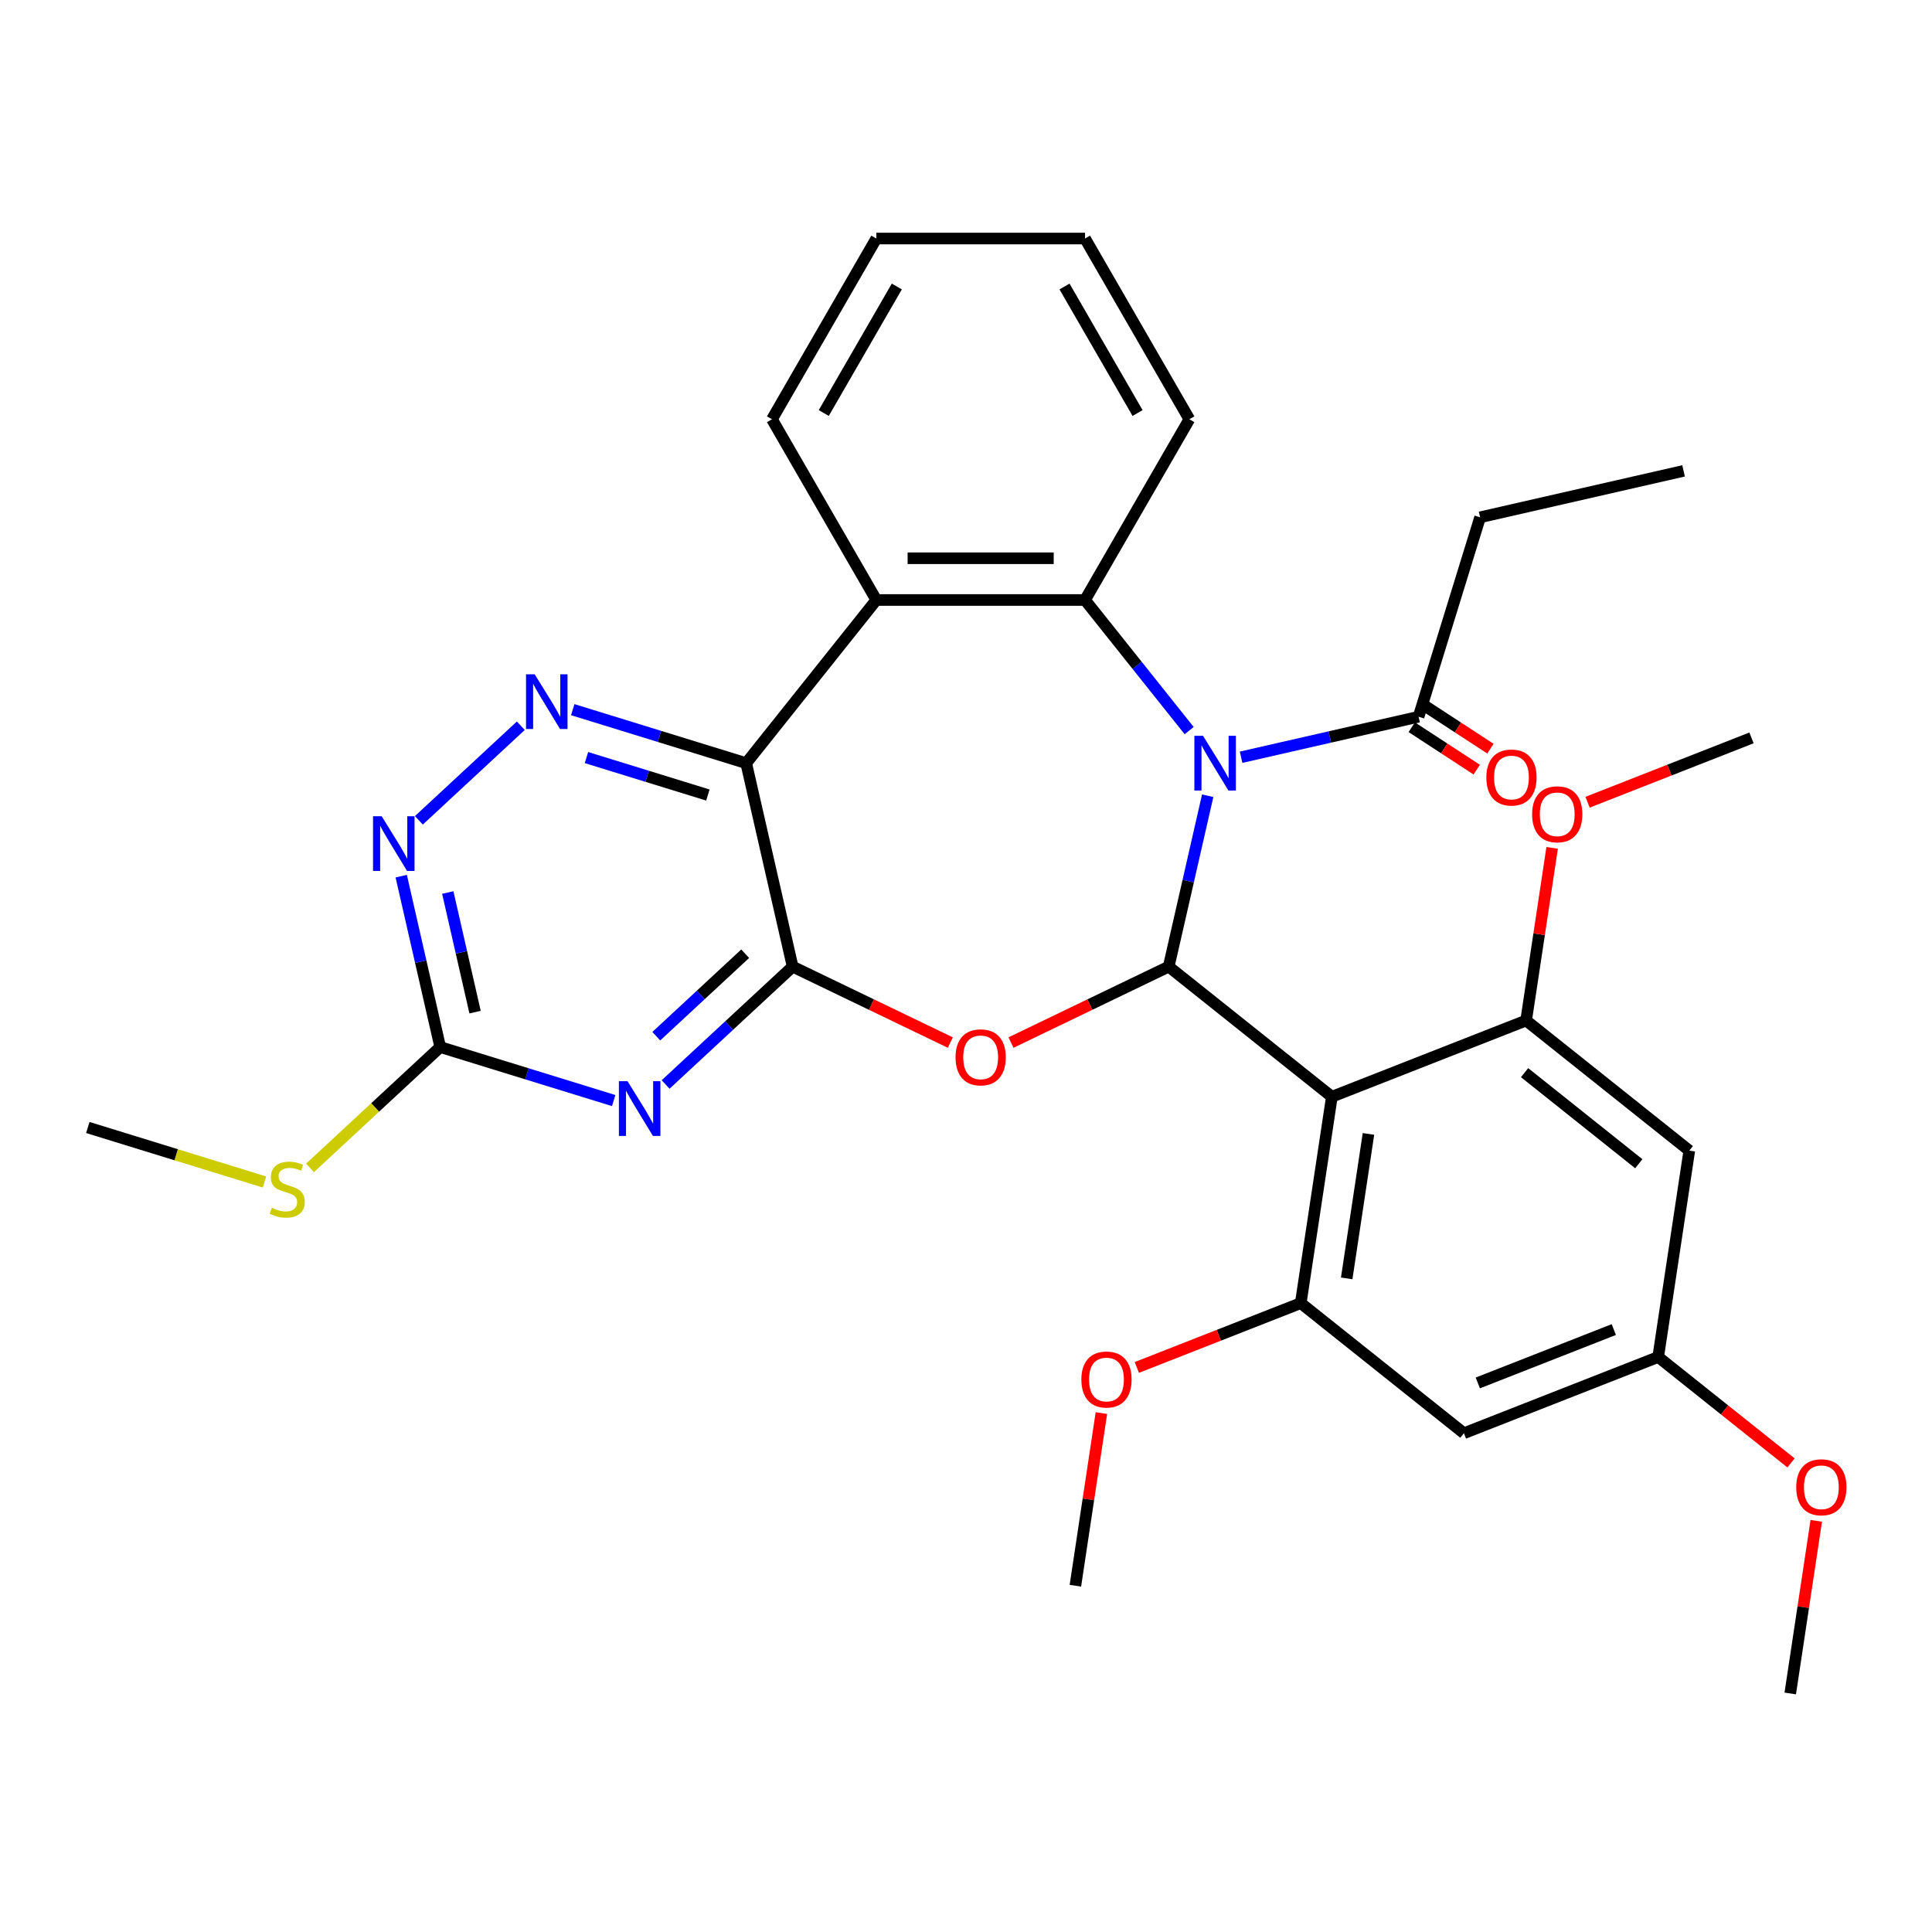 <?xml version='1.0' encoding='iso-8859-1'?>
<svg version='1.1' baseProfile='full'
              xmlns='http://www.w3.org/2000/svg'
                      xmlns:rdkit='http://www.rdkit.org/xml'
                      xmlns:xlink='http://www.w3.org/1999/xlink'
                  xml:space='preserve'
width='1000px' height='1000px' viewBox='0 0 1000 1000'>
<!-- END OF HEADER -->
<rect style='opacity:1.0;fill:#FFFFFF;stroke:none' width='1000' height='1000' x='0' y='0'> </rect>
<path class='bond-0' d='M 625.102,411.873 L 615.008,456.099' style='fill:none;fill-rule:evenodd;stroke:#0000FF;stroke-width:6px;stroke-linecap:butt;stroke-linejoin:miter;stroke-opacity:1' />
<path class='bond-0' d='M 615.008,456.099 L 604.914,500.325' style='fill:none;fill-rule:evenodd;stroke:#000000;stroke-width:6px;stroke-linecap:butt;stroke-linejoin:miter;stroke-opacity:1' />
<path class='bond-5' d='M 615.51,378.159 L 588.555,344.359' style='fill:none;fill-rule:evenodd;stroke:#0000FF;stroke-width:6px;stroke-linecap:butt;stroke-linejoin:miter;stroke-opacity:1' />
<path class='bond-5' d='M 588.555,344.359 L 561.601,310.559' style='fill:none;fill-rule:evenodd;stroke:#000000;stroke-width:6px;stroke-linecap:butt;stroke-linejoin:miter;stroke-opacity:1' />
<path class='bond-12' d='M 642.391,391.945 L 688.327,381.461' style='fill:none;fill-rule:evenodd;stroke:#0000FF;stroke-width:6px;stroke-linecap:butt;stroke-linejoin:miter;stroke-opacity:1' />
<path class='bond-12' d='M 688.327,381.461 L 734.263,370.976' style='fill:none;fill-rule:evenodd;stroke:#000000;stroke-width:6px;stroke-linecap:butt;stroke-linejoin:miter;stroke-opacity:1' />
<path class='bond-2' d='M 604.914,500.325 L 564.102,519.979' style='fill:none;fill-rule:evenodd;stroke:#000000;stroke-width:6px;stroke-linecap:butt;stroke-linejoin:miter;stroke-opacity:1' />
<path class='bond-2' d='M 564.102,519.979 L 523.291,539.633' style='fill:none;fill-rule:evenodd;stroke:#FF0000;stroke-width:6px;stroke-linecap:butt;stroke-linejoin:miter;stroke-opacity:1' />
<path class='bond-4' d='M 604.914,500.325 L 689.367,567.675' style='fill:none;fill-rule:evenodd;stroke:#000000;stroke-width:6px;stroke-linecap:butt;stroke-linejoin:miter;stroke-opacity:1' />
<path class='bond-1' d='M 410.267,500.325 L 451.078,519.979' style='fill:none;fill-rule:evenodd;stroke:#000000;stroke-width:6px;stroke-linecap:butt;stroke-linejoin:miter;stroke-opacity:1' />
<path class='bond-1' d='M 451.078,519.979 L 491.89,539.633' style='fill:none;fill-rule:evenodd;stroke:#FF0000;stroke-width:6px;stroke-linecap:butt;stroke-linejoin:miter;stroke-opacity:1' />
<path class='bond-6' d='M 410.267,500.325 L 377.395,530.826' style='fill:none;fill-rule:evenodd;stroke:#000000;stroke-width:6px;stroke-linecap:butt;stroke-linejoin:miter;stroke-opacity:1' />
<path class='bond-6' d='M 377.395,530.826 L 344.523,561.327' style='fill:none;fill-rule:evenodd;stroke:#0000FF;stroke-width:6px;stroke-linecap:butt;stroke-linejoin:miter;stroke-opacity:1' />
<path class='bond-6' d='M 385.711,493.638 L 362.7,514.989' style='fill:none;fill-rule:evenodd;stroke:#000000;stroke-width:6px;stroke-linecap:butt;stroke-linejoin:miter;stroke-opacity:1' />
<path class='bond-6' d='M 362.7,514.989 L 339.69,536.34' style='fill:none;fill-rule:evenodd;stroke:#0000FF;stroke-width:6px;stroke-linecap:butt;stroke-linejoin:miter;stroke-opacity:1' />
<path class='bond-32' d='M 410.267,500.325 L 386.23,395.013' style='fill:none;fill-rule:evenodd;stroke:#000000;stroke-width:6px;stroke-linecap:butt;stroke-linejoin:miter;stroke-opacity:1' />
<path class='bond-3' d='M 386.23,395.013 L 453.58,310.559' style='fill:none;fill-rule:evenodd;stroke:#000000;stroke-width:6px;stroke-linecap:butt;stroke-linejoin:miter;stroke-opacity:1' />
<path class='bond-8' d='M 386.23,395.013 L 341.34,381.166' style='fill:none;fill-rule:evenodd;stroke:#000000;stroke-width:6px;stroke-linecap:butt;stroke-linejoin:miter;stroke-opacity:1' />
<path class='bond-8' d='M 341.34,381.166 L 296.449,367.319' style='fill:none;fill-rule:evenodd;stroke:#0000FF;stroke-width:6px;stroke-linecap:butt;stroke-linejoin:miter;stroke-opacity:1' />
<path class='bond-8' d='M 366.395,411.503 L 334.972,401.81' style='fill:none;fill-rule:evenodd;stroke:#000000;stroke-width:6px;stroke-linecap:butt;stroke-linejoin:miter;stroke-opacity:1' />
<path class='bond-8' d='M 334.972,401.81 L 303.548,392.117' style='fill:none;fill-rule:evenodd;stroke:#0000FF;stroke-width:6px;stroke-linecap:butt;stroke-linejoin:miter;stroke-opacity:1' />
<path class='bond-9' d='M 689.367,567.675 L 673.268,674.489' style='fill:none;fill-rule:evenodd;stroke:#000000;stroke-width:6px;stroke-linecap:butt;stroke-linejoin:miter;stroke-opacity:1' />
<path class='bond-9' d='M 708.315,586.917 L 697.046,661.687' style='fill:none;fill-rule:evenodd;stroke:#000000;stroke-width:6px;stroke-linecap:butt;stroke-linejoin:miter;stroke-opacity:1' />
<path class='bond-10' d='M 689.367,567.675 L 789.921,528.211' style='fill:none;fill-rule:evenodd;stroke:#000000;stroke-width:6px;stroke-linecap:butt;stroke-linejoin:miter;stroke-opacity:1' />
<path class='bond-7' d='M 561.601,310.559 L 453.58,310.559' style='fill:none;fill-rule:evenodd;stroke:#000000;stroke-width:6px;stroke-linecap:butt;stroke-linejoin:miter;stroke-opacity:1' />
<path class='bond-7' d='M 545.398,288.955 L 469.783,288.955' style='fill:none;fill-rule:evenodd;stroke:#000000;stroke-width:6px;stroke-linecap:butt;stroke-linejoin:miter;stroke-opacity:1' />
<path class='bond-21' d='M 561.601,310.559 L 615.611,217.01' style='fill:none;fill-rule:evenodd;stroke:#000000;stroke-width:6px;stroke-linecap:butt;stroke-linejoin:miter;stroke-opacity:1' />
<path class='bond-11' d='M 317.642,569.652 L 272.751,555.805' style='fill:none;fill-rule:evenodd;stroke:#0000FF;stroke-width:6px;stroke-linecap:butt;stroke-linejoin:miter;stroke-opacity:1' />
<path class='bond-11' d='M 272.751,555.805 L 227.861,541.958' style='fill:none;fill-rule:evenodd;stroke:#000000;stroke-width:6px;stroke-linecap:butt;stroke-linejoin:miter;stroke-opacity:1' />
<path class='bond-22' d='M 453.58,310.559 L 399.57,217.01' style='fill:none;fill-rule:evenodd;stroke:#000000;stroke-width:6px;stroke-linecap:butt;stroke-linejoin:miter;stroke-opacity:1' />
<path class='bond-13' d='M 269.568,375.644 L 216.806,424.6' style='fill:none;fill-rule:evenodd;stroke:#0000FF;stroke-width:6px;stroke-linecap:butt;stroke-linejoin:miter;stroke-opacity:1' />
<path class='bond-15' d='M 673.268,674.489 L 757.722,741.839' style='fill:none;fill-rule:evenodd;stroke:#000000;stroke-width:6px;stroke-linecap:butt;stroke-linejoin:miter;stroke-opacity:1' />
<path class='bond-19' d='M 673.268,674.489 L 630.841,691.14' style='fill:none;fill-rule:evenodd;stroke:#000000;stroke-width:6px;stroke-linecap:butt;stroke-linejoin:miter;stroke-opacity:1' />
<path class='bond-19' d='M 630.841,691.14 L 588.415,707.791' style='fill:none;fill-rule:evenodd;stroke:#FF0000;stroke-width:6px;stroke-linecap:butt;stroke-linejoin:miter;stroke-opacity:1' />
<path class='bond-14' d='M 789.921,528.211 L 874.375,595.56' style='fill:none;fill-rule:evenodd;stroke:#000000;stroke-width:6px;stroke-linecap:butt;stroke-linejoin:miter;stroke-opacity:1' />
<path class='bond-14' d='M 789.119,555.204 L 848.237,602.349' style='fill:none;fill-rule:evenodd;stroke:#000000;stroke-width:6px;stroke-linecap:butt;stroke-linejoin:miter;stroke-opacity:1' />
<path class='bond-20' d='M 789.921,528.211 L 796.655,483.534' style='fill:none;fill-rule:evenodd;stroke:#000000;stroke-width:6px;stroke-linecap:butt;stroke-linejoin:miter;stroke-opacity:1' />
<path class='bond-20' d='M 796.655,483.534 L 803.389,438.857' style='fill:none;fill-rule:evenodd;stroke:#FF0000;stroke-width:6px;stroke-linecap:butt;stroke-linejoin:miter;stroke-opacity:1' />
<path class='bond-18' d='M 227.861,541.958 L 194.159,573.229' style='fill:none;fill-rule:evenodd;stroke:#000000;stroke-width:6px;stroke-linecap:butt;stroke-linejoin:miter;stroke-opacity:1' />
<path class='bond-18' d='M 194.159,573.229 L 160.457,604.5' style='fill:none;fill-rule:evenodd;stroke:#CCCC00;stroke-width:6px;stroke-linecap:butt;stroke-linejoin:miter;stroke-opacity:1' />
<path class='bond-34' d='M 227.861,541.958 L 217.767,497.732' style='fill:none;fill-rule:evenodd;stroke:#000000;stroke-width:6px;stroke-linecap:butt;stroke-linejoin:miter;stroke-opacity:1' />
<path class='bond-34' d='M 217.767,497.732 L 207.672,453.506' style='fill:none;fill-rule:evenodd;stroke:#0000FF;stroke-width:6px;stroke-linecap:butt;stroke-linejoin:miter;stroke-opacity:1' />
<path class='bond-34' d='M 245.895,523.883 L 238.829,492.925' style='fill:none;fill-rule:evenodd;stroke:#000000;stroke-width:6px;stroke-linecap:butt;stroke-linejoin:miter;stroke-opacity:1' />
<path class='bond-34' d='M 238.829,492.925 L 231.763,461.967' style='fill:none;fill-rule:evenodd;stroke:#0000FF;stroke-width:6px;stroke-linecap:butt;stroke-linejoin:miter;stroke-opacity:1' />
<path class='bond-17' d='M 730.72,376.403 L 747.536,387.382' style='fill:none;fill-rule:evenodd;stroke:#000000;stroke-width:6px;stroke-linecap:butt;stroke-linejoin:miter;stroke-opacity:1' />
<path class='bond-17' d='M 747.536,387.382 L 764.353,398.362' style='fill:none;fill-rule:evenodd;stroke:#FF0000;stroke-width:6px;stroke-linecap:butt;stroke-linejoin:miter;stroke-opacity:1' />
<path class='bond-17' d='M 737.806,365.549 L 754.623,376.528' style='fill:none;fill-rule:evenodd;stroke:#000000;stroke-width:6px;stroke-linecap:butt;stroke-linejoin:miter;stroke-opacity:1' />
<path class='bond-17' d='M 754.623,376.528 L 771.44,387.508' style='fill:none;fill-rule:evenodd;stroke:#FF0000;stroke-width:6px;stroke-linecap:butt;stroke-linejoin:miter;stroke-opacity:1' />
<path class='bond-24' d='M 734.263,370.976 L 766.102,267.754' style='fill:none;fill-rule:evenodd;stroke:#000000;stroke-width:6px;stroke-linecap:butt;stroke-linejoin:miter;stroke-opacity:1' />
<path class='bond-16' d='M 874.375,595.56 L 858.275,702.374' style='fill:none;fill-rule:evenodd;stroke:#000000;stroke-width:6px;stroke-linecap:butt;stroke-linejoin:miter;stroke-opacity:1' />
<path class='bond-35' d='M 757.722,741.839 L 858.275,702.374' style='fill:none;fill-rule:evenodd;stroke:#000000;stroke-width:6px;stroke-linecap:butt;stroke-linejoin:miter;stroke-opacity:1' />
<path class='bond-35' d='M 764.912,715.808 L 835.299,688.183' style='fill:none;fill-rule:evenodd;stroke:#000000;stroke-width:6px;stroke-linecap:butt;stroke-linejoin:miter;stroke-opacity:1' />
<path class='bond-23' d='M 858.275,702.374 L 892.652,729.789' style='fill:none;fill-rule:evenodd;stroke:#000000;stroke-width:6px;stroke-linecap:butt;stroke-linejoin:miter;stroke-opacity:1' />
<path class='bond-23' d='M 892.652,729.789 L 927.029,757.203' style='fill:none;fill-rule:evenodd;stroke:#FF0000;stroke-width:6px;stroke-linecap:butt;stroke-linejoin:miter;stroke-opacity:1' />
<path class='bond-25' d='M 136.896,611.797 L 91.175,597.694' style='fill:none;fill-rule:evenodd;stroke:#CCCC00;stroke-width:6px;stroke-linecap:butt;stroke-linejoin:miter;stroke-opacity:1' />
<path class='bond-25' d='M 91.175,597.694 L 45.455,583.591' style='fill:none;fill-rule:evenodd;stroke:#000000;stroke-width:6px;stroke-linecap:butt;stroke-linejoin:miter;stroke-opacity:1' />
<path class='bond-26' d='M 570.083,731.414 L 563.349,776.091' style='fill:none;fill-rule:evenodd;stroke:#FF0000;stroke-width:6px;stroke-linecap:butt;stroke-linejoin:miter;stroke-opacity:1' />
<path class='bond-26' d='M 563.349,776.091 L 556.615,820.768' style='fill:none;fill-rule:evenodd;stroke:#000000;stroke-width:6px;stroke-linecap:butt;stroke-linejoin:miter;stroke-opacity:1' />
<path class='bond-27' d='M 821.721,415.234 L 864.148,398.583' style='fill:none;fill-rule:evenodd;stroke:#FF0000;stroke-width:6px;stroke-linecap:butt;stroke-linejoin:miter;stroke-opacity:1' />
<path class='bond-27' d='M 864.148,398.583 L 906.574,381.932' style='fill:none;fill-rule:evenodd;stroke:#000000;stroke-width:6px;stroke-linecap:butt;stroke-linejoin:miter;stroke-opacity:1' />
<path class='bond-29' d='M 615.611,217.01 L 561.601,123.462' style='fill:none;fill-rule:evenodd;stroke:#000000;stroke-width:6px;stroke-linecap:butt;stroke-linejoin:miter;stroke-opacity:1' />
<path class='bond-29' d='M 588.8,213.78 L 550.992,148.296' style='fill:none;fill-rule:evenodd;stroke:#000000;stroke-width:6px;stroke-linecap:butt;stroke-linejoin:miter;stroke-opacity:1' />
<path class='bond-33' d='M 399.57,217.01 L 453.58,123.462' style='fill:none;fill-rule:evenodd;stroke:#000000;stroke-width:6px;stroke-linecap:butt;stroke-linejoin:miter;stroke-opacity:1' />
<path class='bond-33' d='M 426.381,213.78 L 464.188,148.296' style='fill:none;fill-rule:evenodd;stroke:#000000;stroke-width:6px;stroke-linecap:butt;stroke-linejoin:miter;stroke-opacity:1' />
<path class='bond-28' d='M 940.097,787.185 L 933.364,831.861' style='fill:none;fill-rule:evenodd;stroke:#FF0000;stroke-width:6px;stroke-linecap:butt;stroke-linejoin:miter;stroke-opacity:1' />
<path class='bond-28' d='M 933.364,831.861 L 926.63,876.538' style='fill:none;fill-rule:evenodd;stroke:#000000;stroke-width:6px;stroke-linecap:butt;stroke-linejoin:miter;stroke-opacity:1' />
<path class='bond-30' d='M 766.102,267.754 L 871.415,243.718' style='fill:none;fill-rule:evenodd;stroke:#000000;stroke-width:6px;stroke-linecap:butt;stroke-linejoin:miter;stroke-opacity:1' />
<path class='bond-31' d='M 561.601,123.462 L 453.58,123.462' style='fill:none;fill-rule:evenodd;stroke:#000000;stroke-width:6px;stroke-linecap:butt;stroke-linejoin:miter;stroke-opacity:1' />
<path  class='atom-0' d='M 622.69 380.853
L 631.97 395.853
Q 632.89 397.333, 634.37 400.013
Q 635.85 402.693, 635.93 402.853
L 635.93 380.853
L 639.69 380.853
L 639.69 409.173
L 635.81 409.173
L 625.85 392.773
Q 624.69 390.853, 623.45 388.653
Q 622.25 386.453, 621.89 385.773
L 621.89 409.173
L 618.21 409.173
L 618.21 380.853
L 622.69 380.853
' fill='#0000FF'/>
<path  class='atom-3' d='M 494.59 547.274
Q 494.59 540.474, 497.95 536.674
Q 501.31 532.874, 507.59 532.874
Q 513.87 532.874, 517.23 536.674
Q 520.59 540.474, 520.59 547.274
Q 520.59 554.154, 517.19 558.074
Q 513.79 561.954, 507.59 561.954
Q 501.35 561.954, 497.95 558.074
Q 494.59 554.194, 494.59 547.274
M 507.59 558.754
Q 511.91 558.754, 514.23 555.874
Q 516.59 552.954, 516.59 547.274
Q 516.59 541.714, 514.23 538.914
Q 511.91 536.074, 507.59 536.074
Q 503.27 536.074, 500.91 538.874
Q 498.59 541.674, 498.59 547.274
Q 498.59 552.994, 500.91 555.874
Q 503.27 558.754, 507.59 558.754
' fill='#FF0000'/>
<path  class='atom-7' d='M 324.822 559.638
L 334.102 574.638
Q 335.022 576.118, 336.502 578.798
Q 337.982 581.478, 338.062 581.638
L 338.062 559.638
L 341.822 559.638
L 341.822 587.958
L 337.942 587.958
L 327.982 571.558
Q 326.822 569.638, 325.582 567.438
Q 324.382 565.238, 324.022 564.558
L 324.022 587.958
L 320.342 587.958
L 320.342 559.638
L 324.822 559.638
' fill='#0000FF'/>
<path  class='atom-9' d='M 276.749 349.013
L 286.029 364.013
Q 286.949 365.493, 288.429 368.173
Q 289.909 370.853, 289.989 371.013
L 289.989 349.013
L 293.749 349.013
L 293.749 377.333
L 289.869 377.333
L 279.909 360.933
Q 278.749 359.013, 277.509 356.813
Q 276.309 354.613, 275.949 353.933
L 275.949 377.333
L 272.269 377.333
L 272.269 349.013
L 276.749 349.013
' fill='#0000FF'/>
<path  class='atom-14' d='M 197.564 422.486
L 206.844 437.486
Q 207.764 438.966, 209.244 441.646
Q 210.724 444.326, 210.804 444.486
L 210.804 422.486
L 214.564 422.486
L 214.564 450.806
L 210.684 450.806
L 200.724 434.406
Q 199.564 432.486, 198.324 430.286
Q 197.124 428.086, 196.764 427.406
L 196.764 450.806
L 193.084 450.806
L 193.084 422.486
L 197.564 422.486
' fill='#0000FF'/>
<path  class='atom-18' d='M 769.332 402.439
Q 769.332 395.639, 772.692 391.839
Q 776.052 388.039, 782.332 388.039
Q 788.612 388.039, 791.972 391.839
Q 795.332 395.639, 795.332 402.439
Q 795.332 409.319, 791.932 413.239
Q 788.532 417.119, 782.332 417.119
Q 776.092 417.119, 772.692 413.239
Q 769.332 409.359, 769.332 402.439
M 782.332 413.919
Q 786.652 413.919, 788.972 411.039
Q 791.332 408.119, 791.332 402.439
Q 791.332 396.879, 788.972 394.079
Q 786.652 391.239, 782.332 391.239
Q 778.012 391.239, 775.652 394.039
Q 773.332 396.839, 773.332 402.439
Q 773.332 408.159, 775.652 411.039
Q 778.012 413.919, 782.332 413.919
' fill='#FF0000'/>
<path  class='atom-19' d='M 140.676 625.151
Q 140.996 625.271, 142.316 625.831
Q 143.636 626.391, 145.076 626.751
Q 146.556 627.071, 147.996 627.071
Q 150.676 627.071, 152.236 625.791
Q 153.796 624.471, 153.796 622.191
Q 153.796 620.631, 152.996 619.671
Q 152.236 618.711, 151.036 618.191
Q 149.836 617.671, 147.836 617.071
Q 145.316 616.311, 143.796 615.591
Q 142.316 614.871, 141.236 613.351
Q 140.196 611.831, 140.196 609.271
Q 140.196 605.711, 142.596 603.511
Q 145.036 601.311, 149.836 601.311
Q 153.116 601.311, 156.836 602.871
L 155.916 605.951
Q 152.516 604.551, 149.956 604.551
Q 147.196 604.551, 145.676 605.711
Q 144.156 606.831, 144.196 608.791
Q 144.196 610.311, 144.956 611.231
Q 145.756 612.151, 146.876 612.671
Q 148.036 613.191, 149.956 613.791
Q 152.516 614.591, 154.036 615.391
Q 155.556 616.191, 156.636 617.831
Q 157.756 619.431, 157.756 622.191
Q 157.756 626.111, 155.116 628.231
Q 152.516 630.311, 148.156 630.311
Q 145.636 630.311, 143.716 629.751
Q 141.836 629.231, 139.596 628.311
L 140.676 625.151
' fill='#CCCC00'/>
<path  class='atom-20' d='M 559.714 714.033
Q 559.714 707.233, 563.074 703.433
Q 566.434 699.633, 572.714 699.633
Q 578.994 699.633, 582.354 703.433
Q 585.714 707.233, 585.714 714.033
Q 585.714 720.913, 582.314 724.833
Q 578.914 728.713, 572.714 728.713
Q 566.474 728.713, 563.074 724.833
Q 559.714 720.953, 559.714 714.033
M 572.714 725.513
Q 577.034 725.513, 579.354 722.633
Q 581.714 719.713, 581.714 714.033
Q 581.714 708.473, 579.354 705.673
Q 577.034 702.833, 572.714 702.833
Q 568.394 702.833, 566.034 705.633
Q 563.714 708.433, 563.714 714.033
Q 563.714 719.753, 566.034 722.633
Q 568.394 725.513, 572.714 725.513
' fill='#FF0000'/>
<path  class='atom-21' d='M 793.021 421.476
Q 793.021 414.676, 796.381 410.876
Q 799.741 407.076, 806.021 407.076
Q 812.301 407.076, 815.661 410.876
Q 819.021 414.676, 819.021 421.476
Q 819.021 428.356, 815.621 432.276
Q 812.221 436.156, 806.021 436.156
Q 799.781 436.156, 796.381 432.276
Q 793.021 428.396, 793.021 421.476
M 806.021 432.956
Q 810.341 432.956, 812.661 430.076
Q 815.021 427.156, 815.021 421.476
Q 815.021 415.916, 812.661 413.116
Q 810.341 410.276, 806.021 410.276
Q 801.701 410.276, 799.341 413.076
Q 797.021 415.876, 797.021 421.476
Q 797.021 427.196, 799.341 430.076
Q 801.701 432.956, 806.021 432.956
' fill='#FF0000'/>
<path  class='atom-24' d='M 929.729 769.804
Q 929.729 763.004, 933.089 759.204
Q 936.449 755.404, 942.729 755.404
Q 949.009 755.404, 952.369 759.204
Q 955.729 763.004, 955.729 769.804
Q 955.729 776.684, 952.329 780.604
Q 948.929 784.484, 942.729 784.484
Q 936.489 784.484, 933.089 780.604
Q 929.729 776.724, 929.729 769.804
M 942.729 781.284
Q 947.049 781.284, 949.369 778.404
Q 951.729 775.484, 951.729 769.804
Q 951.729 764.244, 949.369 761.444
Q 947.049 758.604, 942.729 758.604
Q 938.409 758.604, 936.049 761.404
Q 933.729 764.204, 933.729 769.804
Q 933.729 775.524, 936.049 778.404
Q 938.409 781.284, 942.729 781.284
' fill='#FF0000'/>
</svg>
